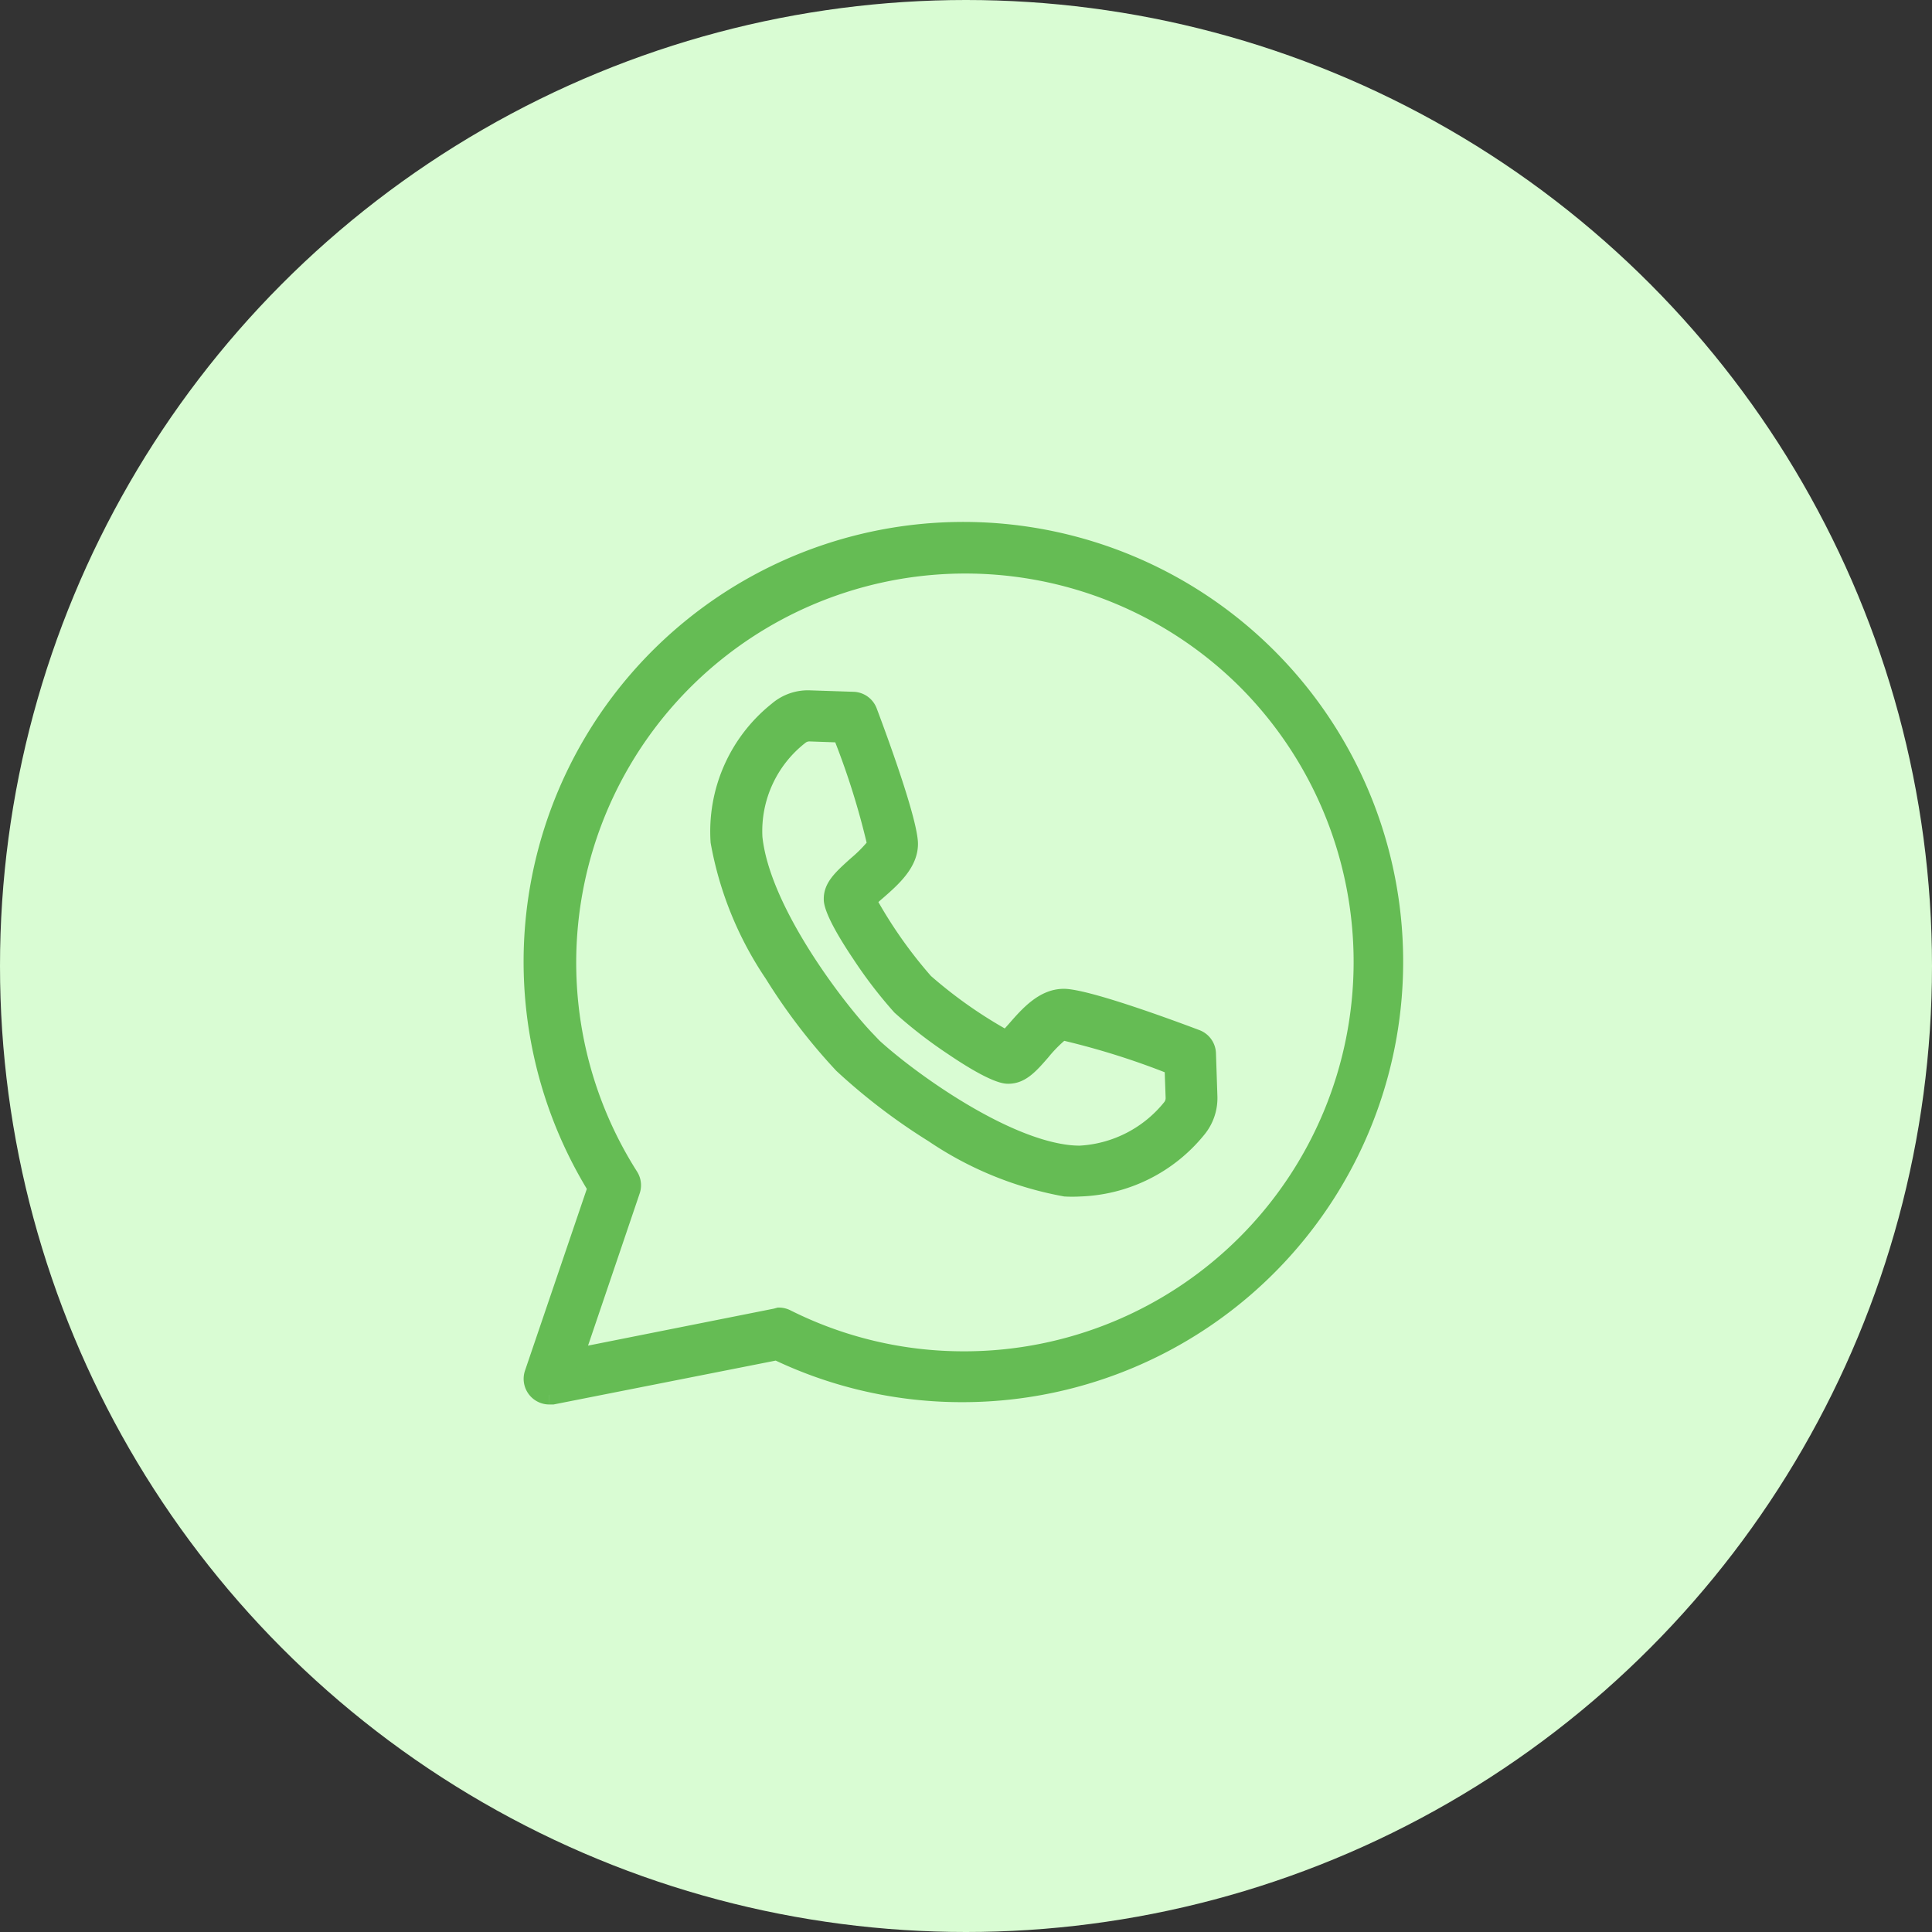 <svg xmlns="http://www.w3.org/2000/svg" width="100" height="100" viewBox="0 0 100 100"><rect x="0" y="0" width="100" height="100" fill="#333333" stroke="none"/><g transform="translate(-1010 -3511)"><circle cx="50" cy="50" r="50" transform="translate(1010 3511)" fill="#d9fcd3"/><g transform="translate(1037.604 3538.604)"><path d="M5.828,49.747a.828.828,0,0,1-.787-1.093l3.271-9.623A22.294,22.294,0,0,1,43.095,11.652h0A22.311,22.311,0,0,1,17.6,47.453L5.993,49.747Zm11.884-4.017a.828.828,0,0,1,.373.091A20.654,20.654,0,0,0,41.96,12.786h0A20.642,20.642,0,0,0,9.944,38.459a.828.828,0,0,1,.083.712L7.078,47.859l10.484-2.087Z" transform="translate(-4.997 -5.155)" fill="#65bc54"/><path d="M6.042,50.247H5.828l0-.5v-.5h.118L17.67,46.93l.15.071A21.618,21.618,0,0,0,27.2,49.127,21.737,21.737,0,1,0,11.978,12.006,21.92,21.92,0,0,0,8.741,38.773l.12.2L5.514,48.815a.328.328,0,0,0,.311.432v1a1.328,1.328,0,0,1-1.258-1.753l3.2-9.406a22.763,22.763,0,1,1,38.024,1.457A22.809,22.809,0,0,1,27.2,50.127a22.6,22.6,0,0,1-9.656-2.152Zm.284-1.729,3.227-9.508a.328.328,0,0,0-.032-.284,21.018,21.018,0,1,1,8.34,7.543l0,0a.33.33,0,0,0-.094-.031l-.1.027Zm11.983-3.143a19.957,19.957,0,0,0,8.983,2.12A20.156,20.156,0,0,0,41.605,13.139,20.142,20.142,0,0,0,10.367,38.193a1.321,1.321,0,0,1,.132,1.141L7.83,47.2l9.617-1.914.2-.055h.07A1.335,1.335,0,0,1,18.309,45.375Z" transform="translate(-4.997 -5.155)" fill="#65bc54"/><path d="M35.3,40.77a7.007,7.007,0,0,1-.762,0c-4.4-.48-9.938-4.828-11.5-6.36h0c-1.532-1.532-5.888-7.106-6.36-11.5a7.944,7.944,0,0,1,2.99-6.766,2.377,2.377,0,0,1,1.656-.571l2.236.075a.828.828,0,0,1,.745.538c.5,1.317,2.1,5.7,2.1,6.832,0,.994-.878,1.764-1.656,2.443-.166.141-.389.34-.522.48a23.8,23.8,0,0,0,2.99,4.273,23.826,23.826,0,0,0,4.273,2.99c.141-.141.34-.364.48-.522.679-.778,1.449-1.656,2.484-1.656,1.135,0,5.516,1.607,6.832,2.1a.828.828,0,0,1,.538.745l.075,2.236a2.484,2.484,0,0,1-.571,1.656A8.132,8.132,0,0,1,35.3,40.77ZM24.208,33.218c1.366,1.366,6.625,5.466,10.509,5.888a6.335,6.335,0,0,0,5.325-2.41.828.828,0,0,0,.182-.547l-.058-1.656a39.461,39.461,0,0,0-5.731-1.805c-.265,0-.919.77-1.2,1.093-.563.646-1.01,1.151-1.656,1.151-1.052,0-4.721-2.716-5.54-3.536s-3.511-4.513-3.511-5.532c0-.621.505-1.068,1.151-1.656.315-.282,1.068-.928,1.093-1.2a39.5,39.5,0,0,0-1.805-5.731l-1.656-.058a.828.828,0,0,0-.547.182,6.286,6.286,0,0,0-2.41,5.317c.422,3.909,4.522,9.11,5.888,10.509ZM31.661,33.218Z" transform="translate(-6.996 -6.944)" fill="#65bc54"/><path d="M34.916,41.281c-.136,0-.273,0-.408-.011l-.027,0a18.287,18.287,0,0,1-7.025-2.859,31.568,31.568,0,0,1-4.773-3.641l0,0A30.585,30.585,0,0,1,19.03,30a18.259,18.259,0,0,1-2.856-7.038,8.458,8.458,0,0,1,3.164-7.2,2.877,2.877,0,0,1,2-.689l2.233.074a1.325,1.325,0,0,1,1.2.863c.5,1.326,2.135,5.755,2.135,7.007,0,1.226-1.013,2.11-1.828,2.82l0,0c-.068.058-.145.125-.221.193a23.346,23.346,0,0,0,2.719,3.825,23.372,23.372,0,0,0,3.822,2.717l.173-.192.03-.034c.71-.814,1.593-1.825,2.859-1.825s5.681,1.635,7.009,2.136a1.324,1.324,0,0,1,.861,1.195l.075,2.238a2.985,2.985,0,0,1-.684,1.99,8.631,8.631,0,0,1-6.394,3.189C35.185,41.277,35.05,41.281,34.916,41.281Zm-.34-1.009a6.542,6.542,0,0,0,.694,0h.009a7.63,7.63,0,0,0,5.658-2.821l0,0a1.984,1.984,0,0,0,.456-1.323l-.074-2.233a.327.327,0,0,0-.213-.294,37.309,37.309,0,0,0-6.658-2.072c-.812,0-1.5.789-2.108,1.485l-.036.04c-.146.163-.327.366-.467.506l-.265.265-.329-.18a24.366,24.366,0,0,1-4.363-3.052l-.025-.022-.022-.025a24.342,24.342,0,0,1-3.052-4.363l-.174-.318.249-.264c.172-.183.447-.42.559-.516.7-.607,1.483-1.294,1.483-2.064a37.293,37.293,0,0,0-2.071-6.656.328.328,0,0,0-.3-.215l-2.24-.075a1.878,1.878,0,0,0-1.308.451,7.474,7.474,0,0,0-2.818,6.333c.457,4.261,4.714,9.7,6.215,11.2C25.184,35.816,30.492,39.818,34.575,40.272Zm.705-.636a5.852,5.852,0,0,1-.617-.033c-4.042-.439-9.413-4.635-10.81-6.032l-1.276-1.276.24.06c-1.725-2.116-4.6-6.2-4.962-9.584a6.775,6.775,0,0,1,2.585-5.753l.008-.007a1.332,1.332,0,0,1,.877-.292l1.982.069.121.3a40.132,40.132,0,0,1,1.828,5.8l.018.079-.007.08c-.035.38-.4.771-1.171,1.451l-.122.109c-.607.552-.95.882-.95,1.252a7.762,7.762,0,0,0,1.363,2.562,22.492,22.492,0,0,0,2,2.617A22.837,22.837,0,0,0,29,33.058a7.625,7.625,0,0,0,2.576,1.374c.4,0,.75-.372,1.279-.98l.048-.056c.712-.819,1.122-1.209,1.529-1.209h.057l.056.013a40.09,40.09,0,0,1,5.8,1.828l.3.121.069,1.982a1.329,1.329,0,0,1-.292.877l-.008.01A7.048,7.048,0,0,1,35.281,39.636ZM24.912,33.2c1.852,1.69,6.528,5.049,9.859,5.411a4.845,4.845,0,0,0,.51.027,6.049,6.049,0,0,0,4.375-2.257.328.328,0,0,0,.069-.212l-.047-1.329a39.1,39.1,0,0,0-5.2-1.627,6.742,6.742,0,0,0-.814.842l-.049.057c-.593.68-1.153,1.323-2.033,1.323-.213,0-.86,0-3.138-1.547a23.773,23.773,0,0,1-2.756-2.136,23.425,23.425,0,0,1-2.125-2.766c-1.533-2.281-1.533-2.912-1.533-3.12,0-.83.592-1.368,1.277-1.992l.131-.117a6.952,6.952,0,0,0,.811-.8,39.15,39.15,0,0,0-1.625-5.194l-1.34-.047a.329.329,0,0,0-.2.07,5.79,5.79,0,0,0-2.229,4.875c.4,3.712,4.354,8.786,5.749,10.215Z" transform="translate(-6.996 -6.944)" fill="#65bc54"/></g></g></svg>